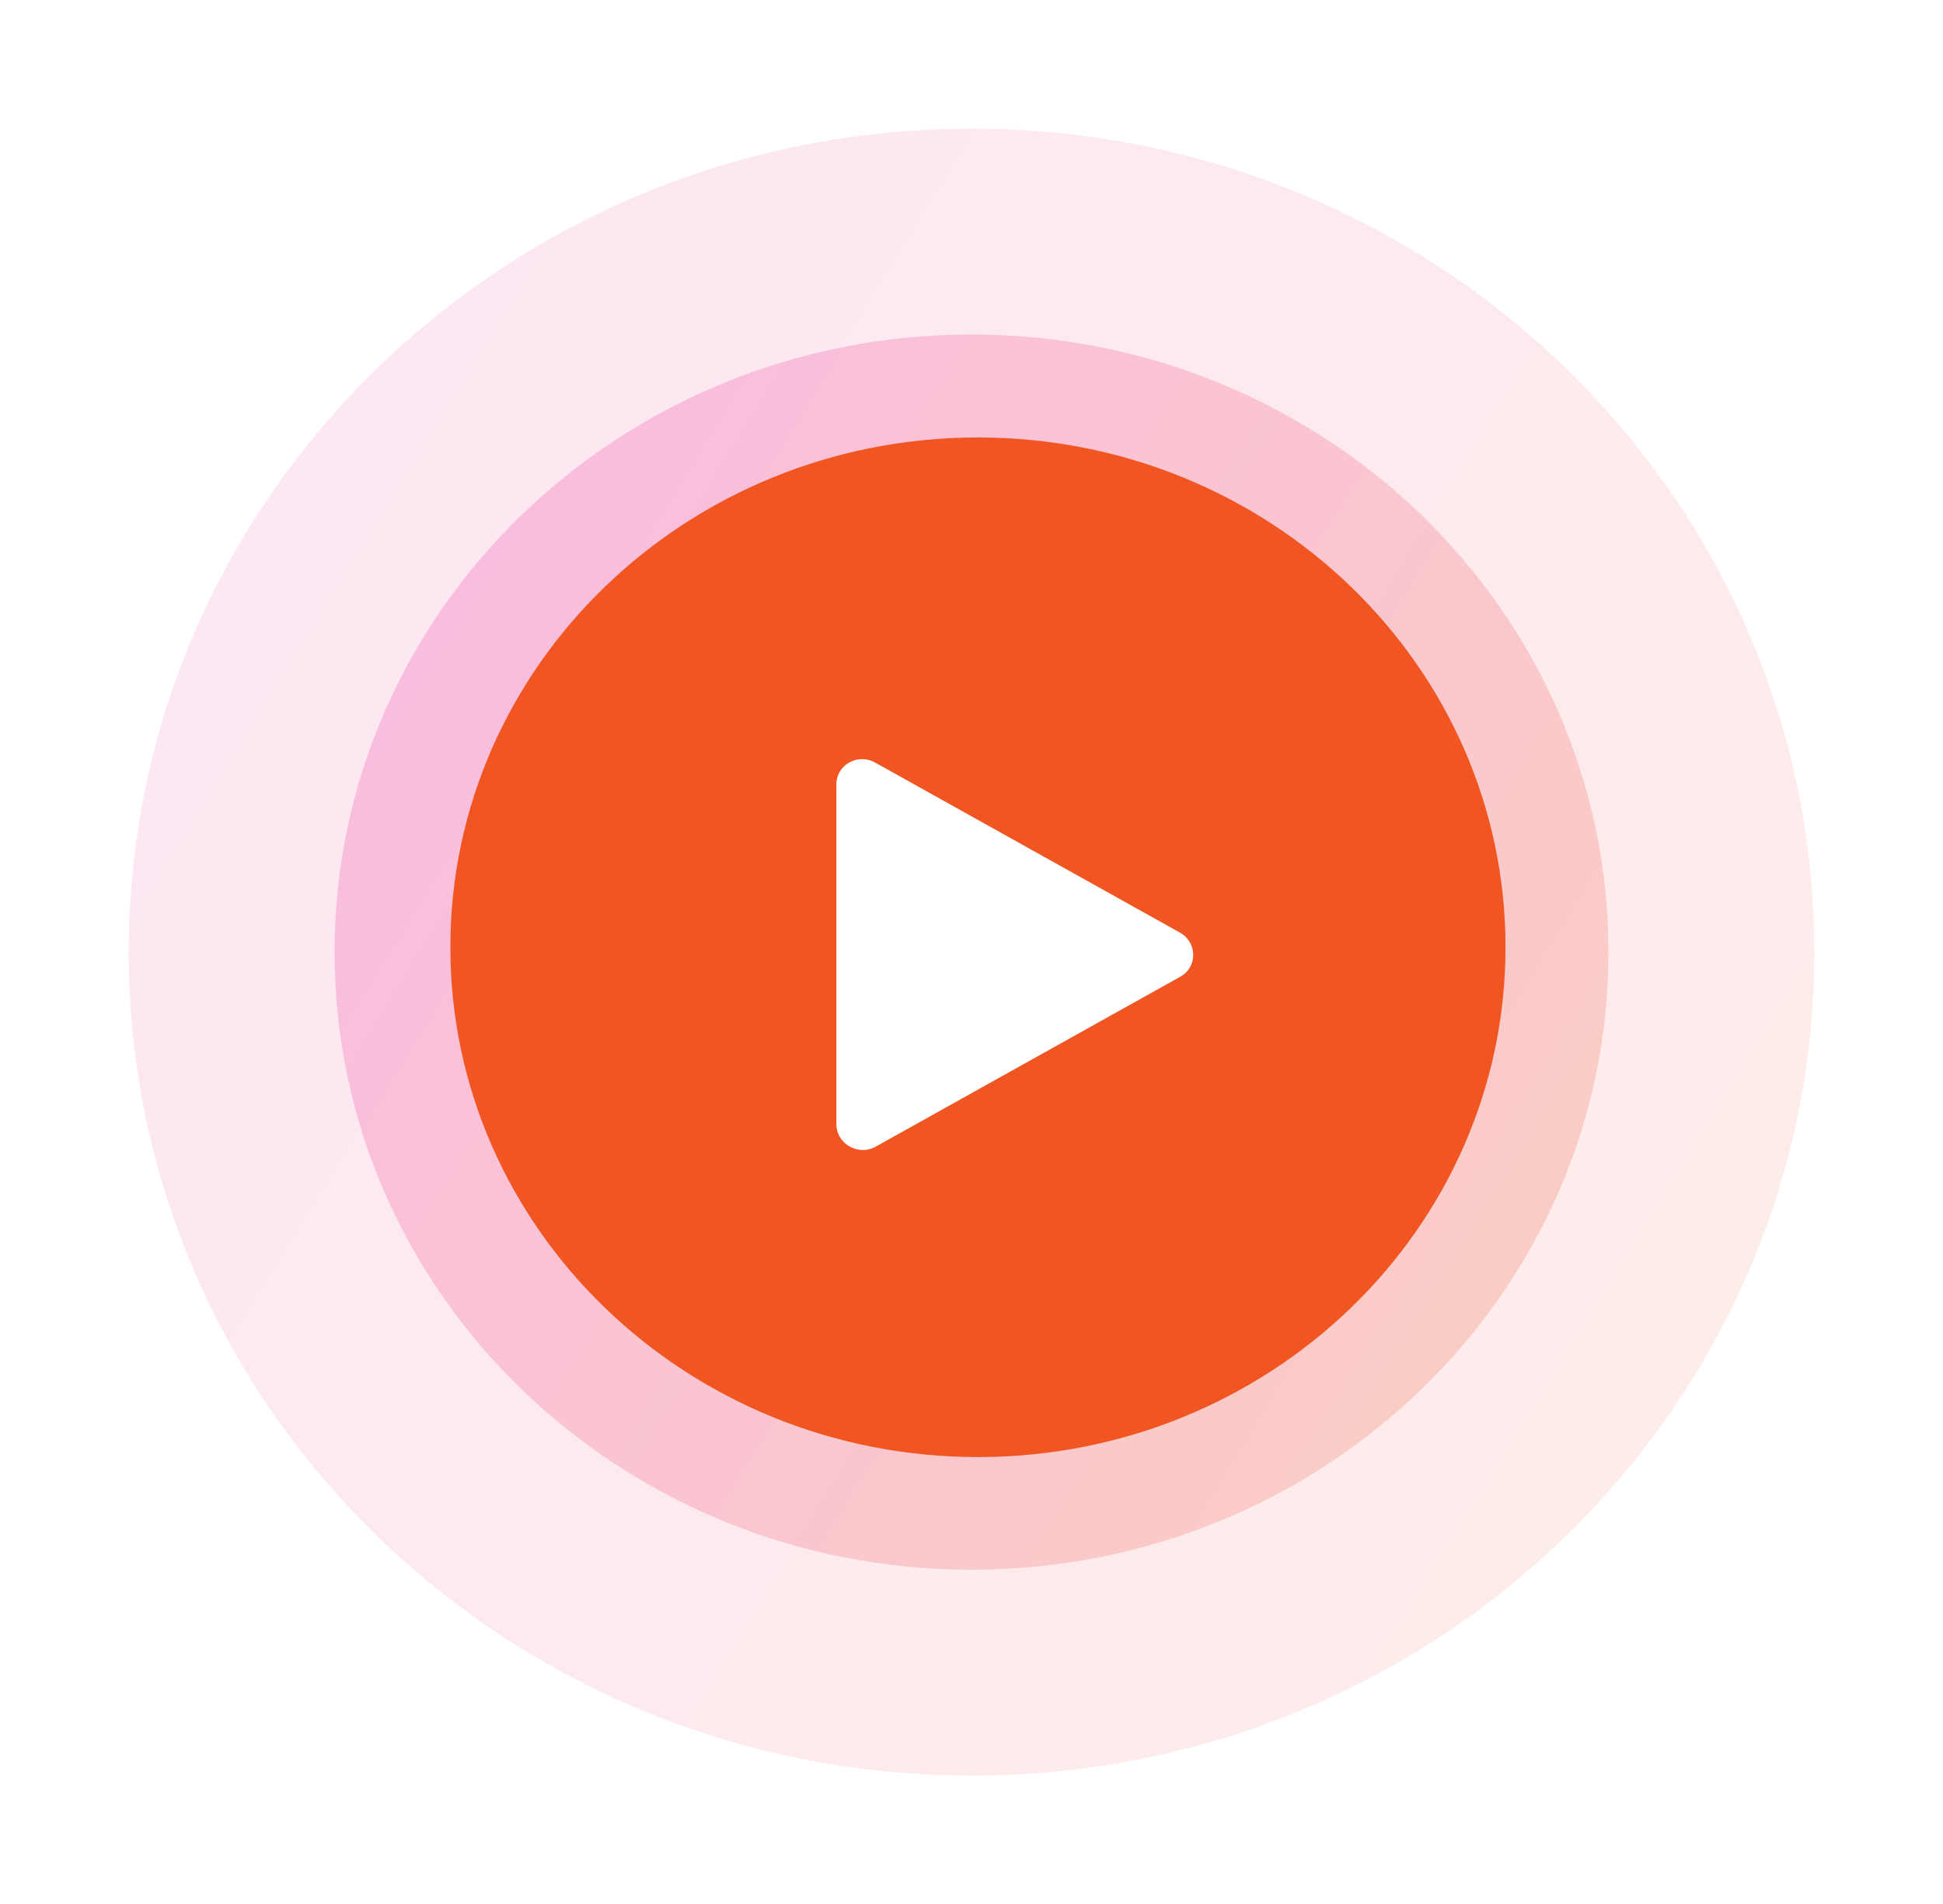 <svg width="151" height="148" viewBox="0 0 151 148" fill="none" xmlns="http://www.w3.org/2000/svg">
<g filter="url(#filter0_d_371_130)">
<path opacity="0.1" d="M75.5 134C111.675 134 141 105.346 141 70C141 34.654 111.675 6 75.5 6C39.325 6 10 34.654 10 70C10 105.346 39.325 134 75.5 134Z" fill="url(#paint0_linear_371_130)"/>
<path opacity="0.2" d="M75.5 118C102.838 118 125 96.51 125 70C125 43.49 102.838 22 75.5 22C48.162 22 26 43.49 26 70C26 96.51 48.162 118 75.5 118Z" fill="url(#paint1_linear_371_130)"/>
<path d="M76 109.244C98.644 109.244 117 91.504 117 69.622C117 47.739 98.644 30 76 30C53.356 30 35 47.739 35 69.622C35 91.504 53.356 109.244 76 109.244Z" fill="#F05522"/>
<path d="M65 56.948C65 55.441 66.662 54.514 68.012 55.267L91.694 68.48C93.061 69.243 93.083 71.154 91.733 71.907L68.051 85.12C66.701 85.873 65 84.9 65 83.374V56.948Z" fill="white"/>
</g>
<defs>
<filter id="filter0_d_371_130" x="0" y="0" width="151" height="148" filterUnits="userSpaceOnUse" color-interpolation-filters="sRGB">
<feFlood flood-opacity="0" result="BackgroundImageFix"/>
<feColorMatrix in="SourceAlpha" type="matrix" values="0 0 0 0 0 0 0 0 0 0 0 0 0 0 0 0 0 0 127 0" result="hardAlpha"/>
<feOffset dy="4"/>
<feGaussianBlur stdDeviation="5"/>
<feColorMatrix type="matrix" values="0 0 0 0 0 0 0 0 0 0 0 0 0 0 0 0 0 0 0.08 0"/>
<feBlend mode="normal" in2="BackgroundImageFix" result="effect1_dropShadow_371_130"/>
<feBlend mode="normal" in="SourceGraphic" in2="effect1_dropShadow_371_130" result="shape"/>
</filter>
<linearGradient id="paint0_linear_371_130" x1="10" y1="44.857" x2="141.855" y2="125.931" gradientUnits="userSpaceOnUse">
<stop stop-color="#ED148E"/>
<stop offset="1" stop-color="#F05522"/>
</linearGradient>
<linearGradient id="paint1_linear_371_130" x1="26" y1="51.143" x2="125.229" y2="112.622" gradientUnits="userSpaceOnUse">
<stop stop-color="#ED148E"/>
<stop offset="1" stop-color="#F05522"/>
</linearGradient>
</defs>
</svg>
